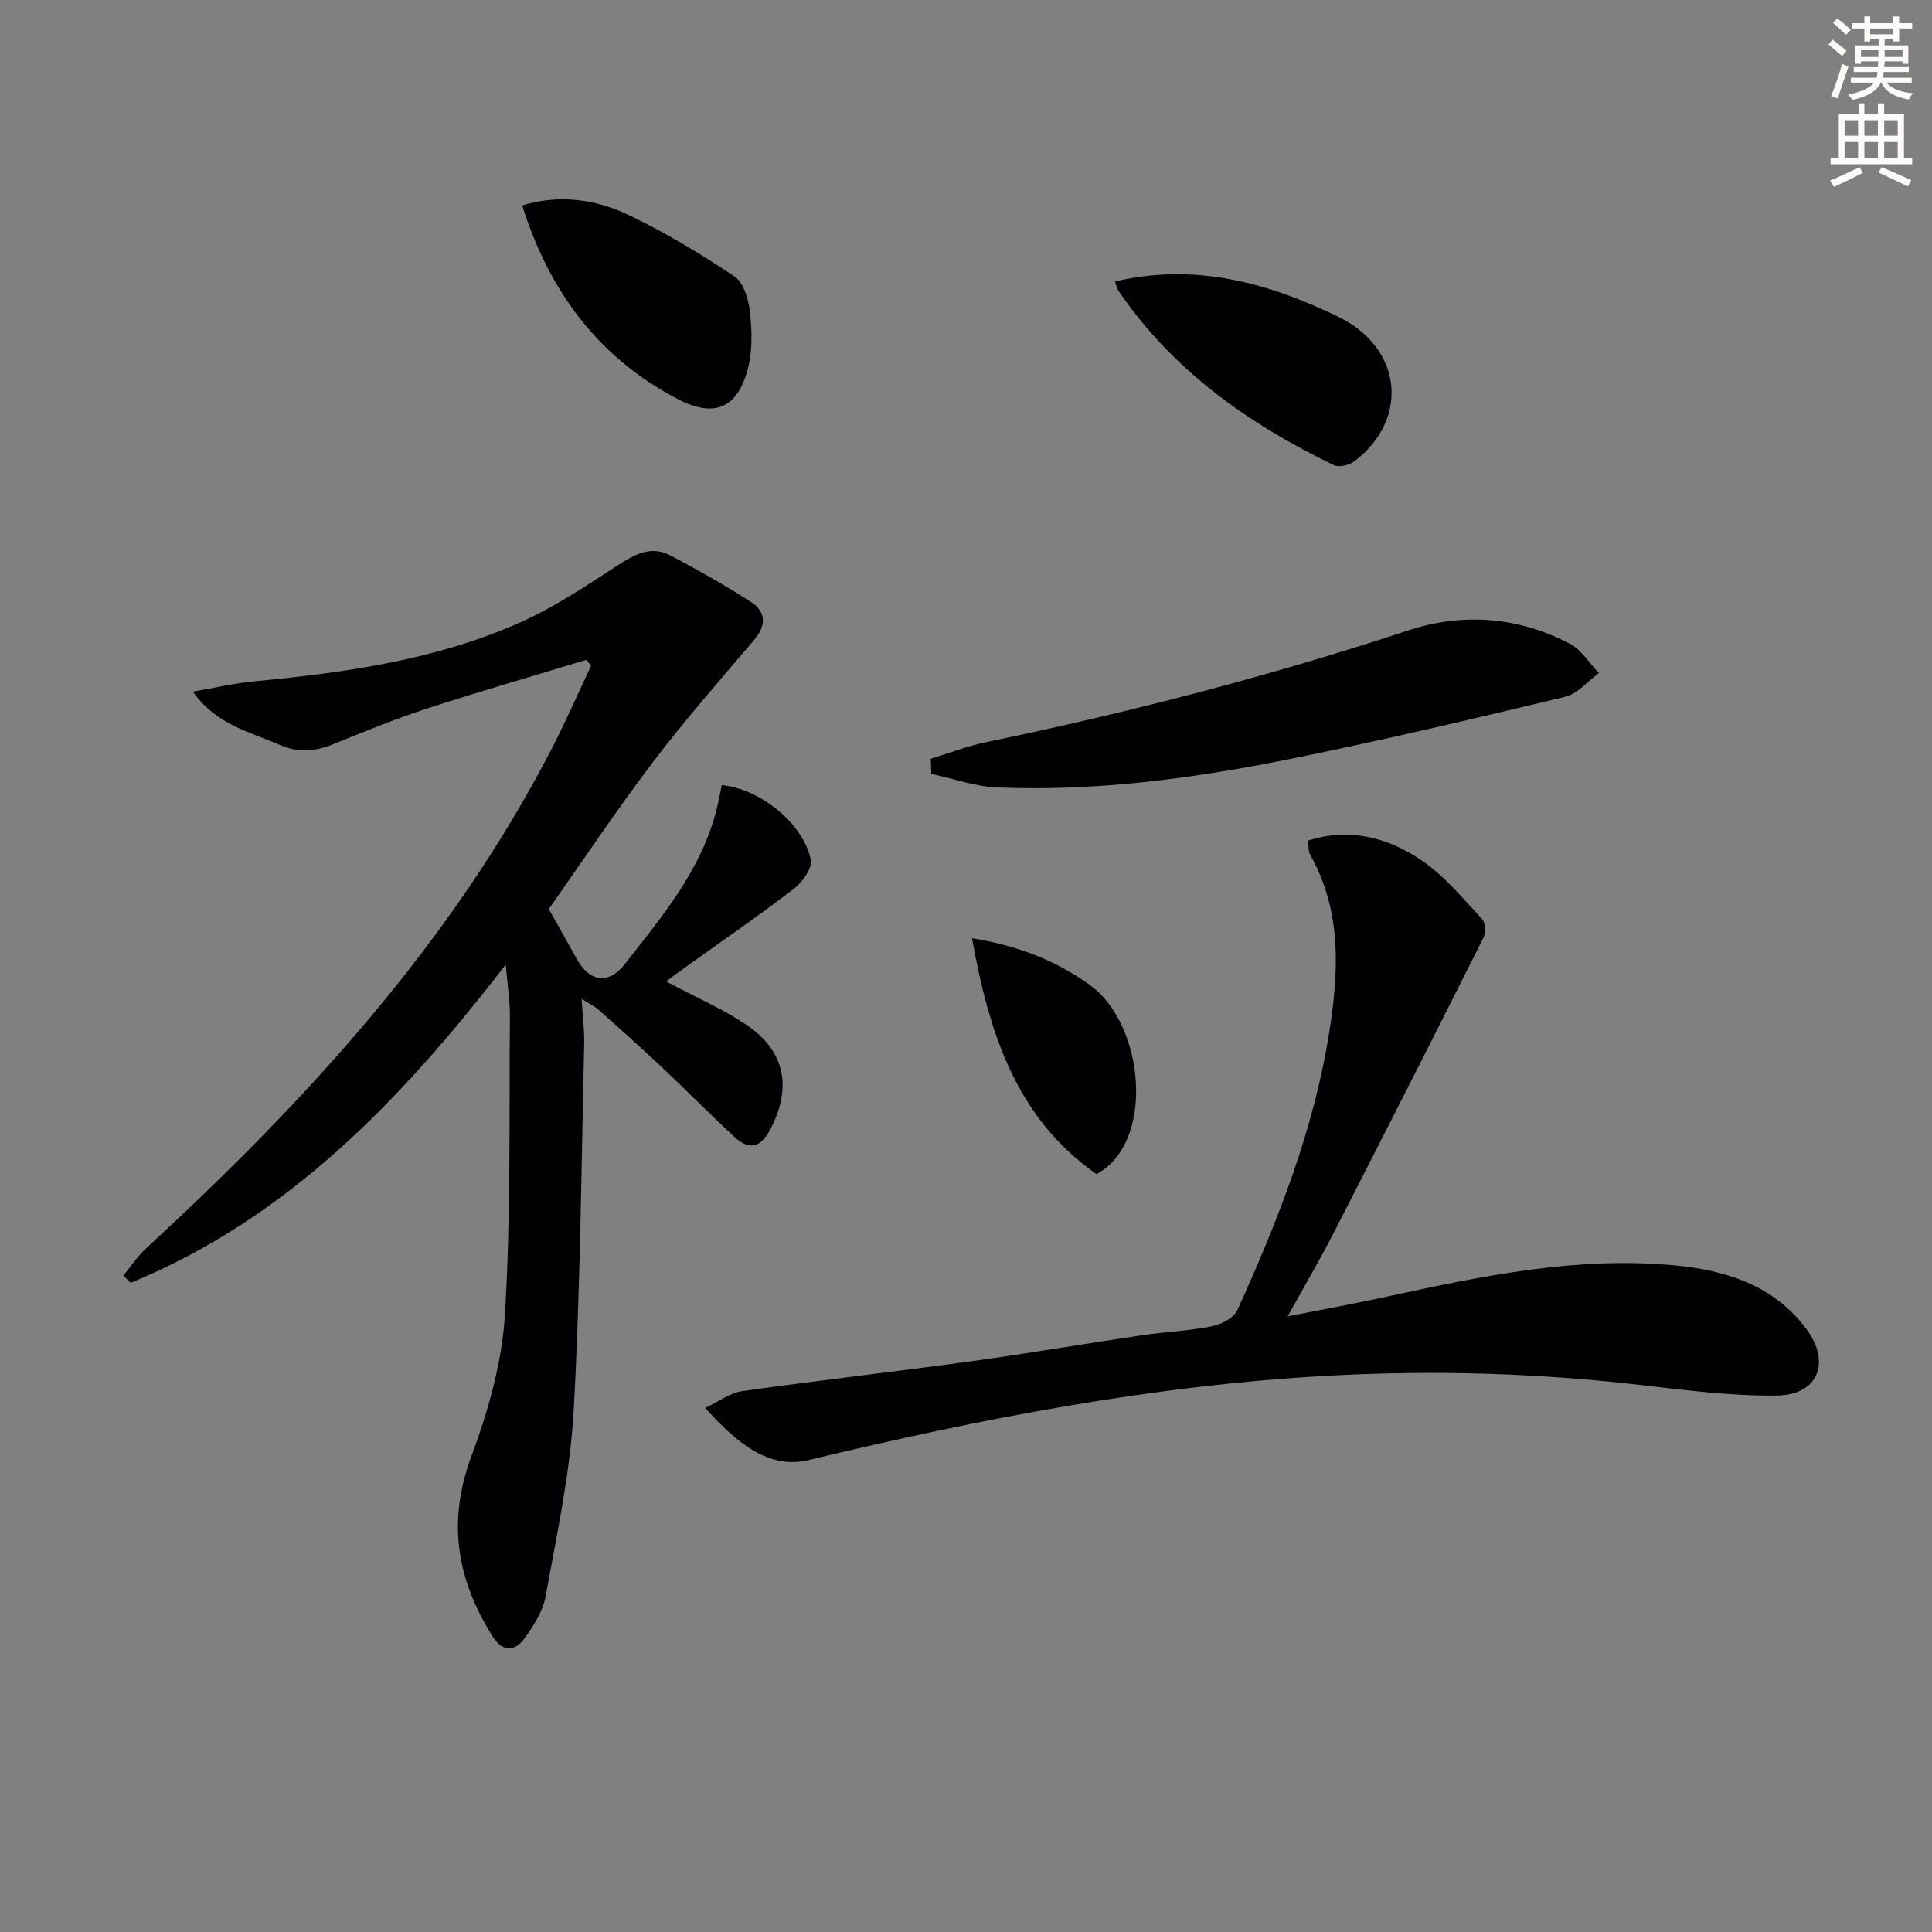 <svg enable-background="new 0 0 400 400" viewBox="0 0 400 400" xmlns="http://www.w3.org/2000/svg"><rect x="0" y="0" width="400" height="400" fill="#808080" stroke="none"/><path d="m378.6 9.2.8-1c.9.7 1.9 1.4 2.9 2.3l-.9 1.1c-1.1-.9-2-1.7-2.8-2.4zm.5 10.7c.9-2.1 1.6-4.3 2.3-6.7.4.2.8.4 1.3.6-.7 2.1-1.5 4.3-2.2 6.6zm.4-15.2.9-.9c1 .8 2 1.6 2.8 2.4l-1 1c-1-.9-1.9-1.8-2.7-2.5zm12.5-1.3h1.2v1.4h2.7v1.1h-2.7v2.7h-1.2v-.5h-1.8v1.3h4.9v3.8h-1.2v-.5h-3.7c0 .4-.1.9-.1 1.2h5.1v1h-5.2c0 .5-.1.9-.2 1.2h6v1h-5.2c1.1 1.3 2.9 2 5.5 2.2-.4.4-.7.8-.9 1.3-2.9-.5-4.8-1.6-5.7-3.5h-.1c-.8 1.7-2.7 2.9-5.9 3.6-.2-.4-.6-.8-.9-1.1 2.8-.6 4.6-1.4 5.4-2.5h-4.8v-1h5.3c.1-.3.2-.7.2-1.2h-4.9v-1h5c0-.4 0-.8.1-1.2h-3.6v.5h-1.2v-3.8h4.9v-1.3h-1.8v.5h-1.2v-2.7h-2.6v-1.1h2.6v-1.4h1.2v1.4h4.7v-1.4zm-6.7 8.4h3.6c0-.4 0-.9 0-1.4h-3.6zm1.9-4.7h4.7v-1.2h-4.7zm6.7 3.3h-3.7v1.4h3.7z" fill="#fcfbfa"/><path d="m384.7 21.4h1.3v2.2h2.8v-2.2h1.3v2.2h4.1v9.1h1.7v1.3h-16.9v-1.3h1.7v-9.1h4.1v-2.2zm.3 13.2.7 1.2c-1.8.9-3.8 1.9-6 2.9-.2-.4-.5-.8-.8-1.3 2.4-1 4.4-2 6.1-2.8zm-3.1-6.5h2.8v-3.2h-2.8zm0 4.6h2.8v-3.3h-2.8zm4.1-4.6h2.8v-3.2h-2.8zm0 4.6h2.8v-3.3h-2.8zm3.6 1.9c2.1.9 4.1 1.8 6.1 2.7l-.7 1.3c-2.2-1.1-4.2-2-6.1-2.9zm3.3-9.7h-2.8v3.2h2.8zm-2.8 7.8h2.8v-3.3h-2.8z" fill="#fcfbfa"/><g fill="#010103"><path d="m113.62 188.21c2.4 4.28 4.12 7.27 5.78 10.3 2.67 4.86 6.62 5.36 9.95 1.11 7.68-9.81 15.78-19.39 18.97-31.88.44-1.73.76-3.49 1.12-5.19 7.93.75 16.9 7.95 18.43 15.47.35 1.73-1.77 4.66-3.54 6.02-7.23 5.56-14.77 10.72-22.18 16.04-1.34.96-2.66 1.95-4.25 3.12 6.2 3.29 11.68 5.66 16.56 8.92 8.17 5.46 9.55 13.18 4.99 21.76-2.08 3.92-4.46 4.22-7.4 1.5-5.13-4.74-10.02-9.73-15.11-14.51-4.24-3.99-8.58-7.87-12.93-11.74-.82-.73-1.85-1.22-3.59-2.33.22 3.7.6 6.6.53 9.48-.61 25.28-.78 50.58-2.18 75.82-.72 12.86-3.5 25.62-5.79 38.35-.56 3.11-2.5 6.14-4.39 8.78-1.88 2.62-4.48 2.88-6.46-.22-7.48-11.71-9.62-23.77-4.58-37.38 3.48-9.38 6.37-19.42 6.98-29.32 1.26-20.57.86-41.24 1.04-61.88.03-3.13-.49-6.27-.86-10.73-21.63 28.04-45.11 52.52-77.64 65.89-.51-.49-1.02-.99-1.53-1.48 1.55-1.88 2.9-3.98 4.67-5.61 32.97-30.39 63.11-63.07 83.93-103.32 2.94-5.68 5.5-11.56 8.24-17.34-.31-.41-.63-.82-.94-1.24-11.04 3.35-22.13 6.55-33.1 10.12-6.62 2.16-13.08 4.82-19.55 7.43-3.74 1.51-7.25 1.68-11.02.02-6.14-2.71-12.97-4.08-17.85-10.98 4.37-.74 8.71-1.75 13.11-2.17 18.73-1.79 37.32-4.43 54.66-12.15 7.07-3.15 13.62-7.54 20.14-11.78 3.56-2.32 6.96-4.22 11.02-2.07 5.64 2.99 11.24 6.13 16.6 9.59 3.22 2.08 3.23 4.9.62 7.97-7.12 8.35-14.38 16.63-21.01 25.37-7.6 10.04-14.6 20.55-21.44 30.26z"/><path d="m270.79 174.04c8.7-2.77 16.64-.61 23.61 4.14 4.72 3.22 8.49 7.87 12.45 12.09.7.75.81 2.81.31 3.82-10.28 20.48-20.66 40.92-31.11 61.31-2.79 5.45-5.91 10.74-9.45 17.14 7.44-1.47 14.13-2.68 20.76-4.13 19.52-4.25 39.1-8.31 59.22-6.44 10.61.99 20.62 4.05 27.43 13.22 5.09 6.86 2.44 13.62-6.08 13.74-9.41.13-18.87-1.09-28.26-2.18-21.37-2.47-42.72-3.1-64.23-1.94-36.67 1.97-72.42 8.91-108.01 17.48-8.34 2.01-15.02-3.67-21.43-10.79 2.89-1.36 5.16-3.13 7.62-3.47 15.79-2.23 31.63-4.02 47.43-6.19 11.84-1.63 23.62-3.65 35.44-5.4 4.76-.7 9.61-.89 14.32-1.83 1.97-.39 4.61-1.69 5.35-3.31 8.38-18.47 15.82-37.29 19.03-57.48 2-12.63 2.66-25.16-3.95-36.9-.37-.66-.26-1.6-.45-2.88z"/><path d="m192.71 157.09c3.81-1.16 7.55-2.63 11.43-3.43 29.58-6.12 58.75-13.68 87.46-23.15 11.23-3.7 22.74-2.83 33.4 2.76 2.41 1.26 4.05 4.01 6.04 6.07-2.31 1.69-4.4 4.31-6.98 4.92-19.03 4.57-38.08 9.08-57.26 12.94-19.89 4-40.02 6.68-60.39 5.83-4.56-.19-9.07-1.84-13.6-2.81-.03-1.05-.06-2.09-.1-3.13z"/><path d="m230.86 58.28c16.7-3.96 31.86.36 46.15 7.27 13.48 6.52 14.77 21.31 3.41 29.95-1.06.8-3.19 1.32-4.25.81-17.73-8.56-33.45-19.66-44.7-36.24-.25-.37-.31-.88-.61-1.79z"/><path d="m108.11 42.52c7.89-2.36 15.29-1.22 22.07 2.01 7.6 3.63 14.89 8.03 21.9 12.72 1.88 1.26 2.89 4.71 3.18 7.27.43 3.87.56 8.02-.4 11.73-2.16 8.37-7.01 10.3-14.54 6.37-16.55-8.63-26.65-22.41-32.21-40.1z"/><path d="m201.24 194.25c9.1 1.47 17.11 4.42 24.4 9.68 11.4 8.22 13.57 32.63 1.38 39.16-16.77-11.71-22.28-29.47-25.78-48.84z"/></g></svg>
